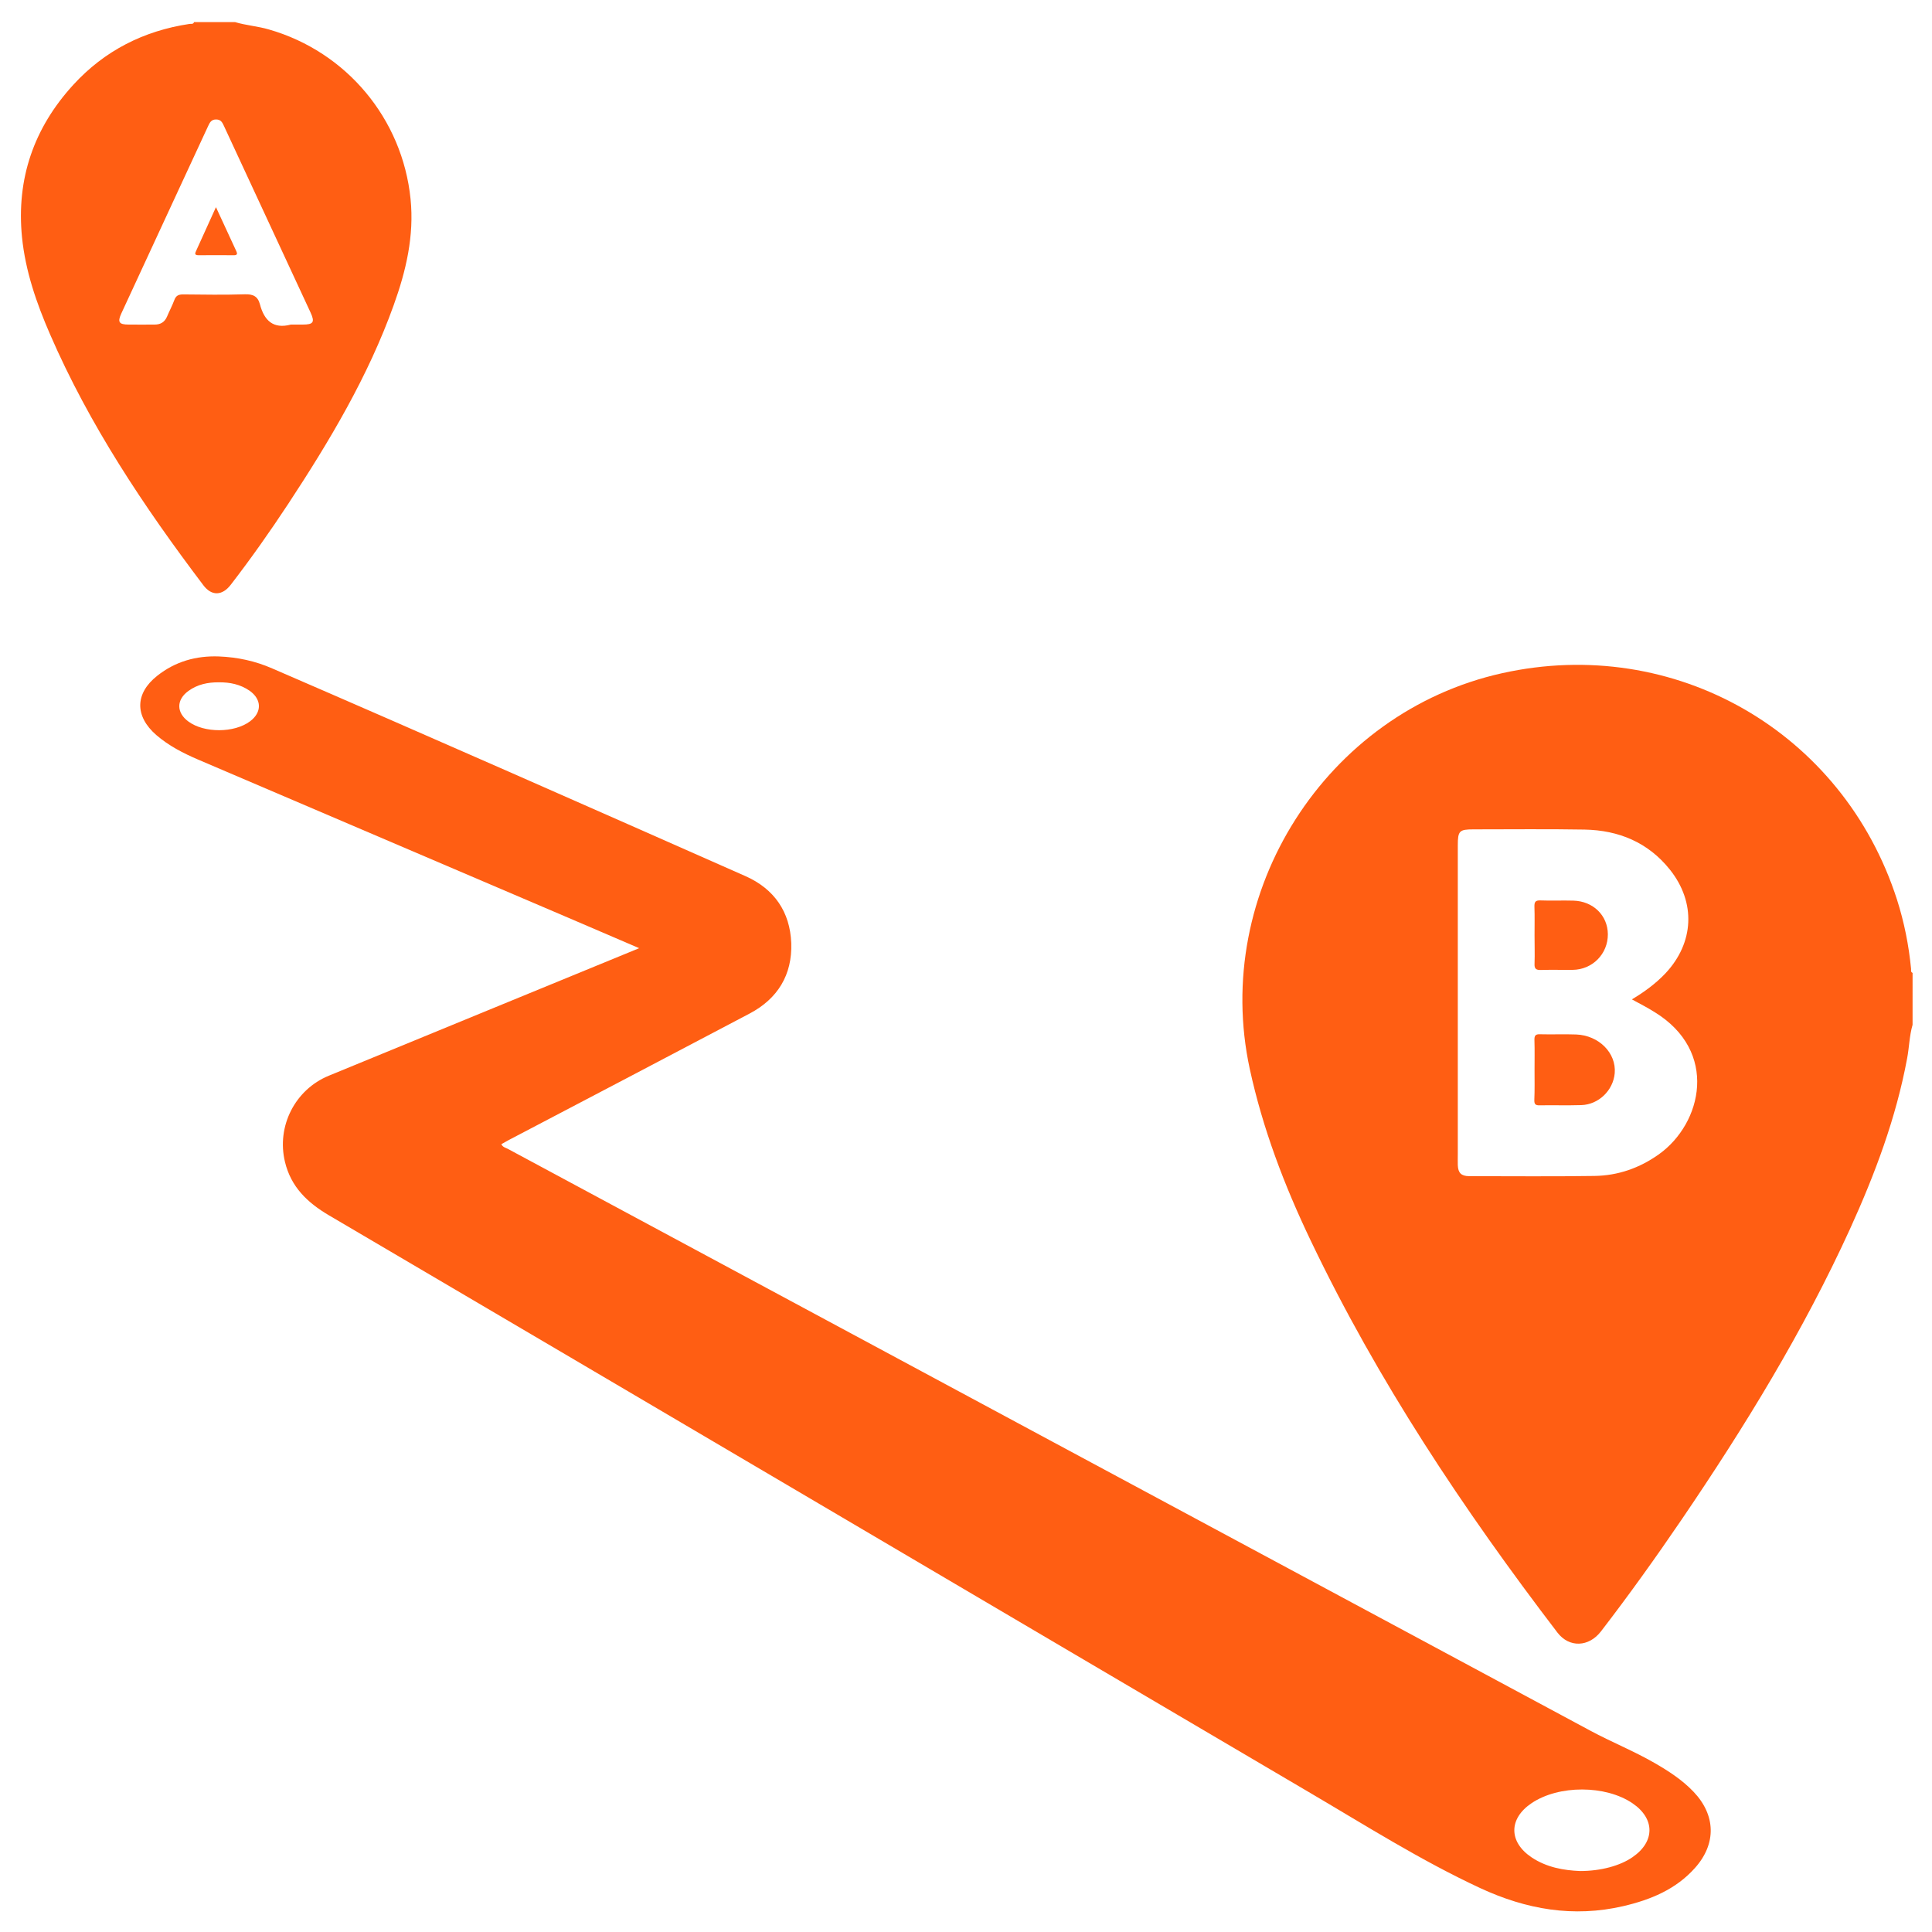 <?xml version="1.0" encoding="utf-8"?>
<!-- Generator: Adobe Illustrator 24.0.1, SVG Export Plug-In . SVG Version: 6.00 Build 0)  -->
<svg version="1.1" id="Слой_1" xmlns="http://www.w3.org/2000/svg" xmlns:xlink="http://www.w3.org/1999/xlink" x="0px" y="0px"
	 viewBox="0 0 180 180" style="enable-background:new 0 0 180 180;" xml:space="preserve">
<style type="text/css">
	.st0{fill:#FF5E13;}
	.st1{fill:#F1F1F1;}
</style>
<g>
	<path class="st0" d="M178.19,95.48c-0.3,1.03-0.31,2.1-0.51,3.14c-1.03,5.54-2.99,10.76-5.31,15.86
		c-4.35,9.54-9.81,18.44-15.7,27.1c-2.41,3.54-4.9,7.02-7.51,10.41c-1.13,1.47-2.96,1.55-4.06,0.11
		c-8.77-11.48-16.75-23.46-22.99-36.53c-2.45-5.12-4.46-10.4-5.67-15.97c-3.57-16.49,7.08-33.23,23.51-36.88
		c16.05-3.57,31.76,5.44,36.79,21.1c0.67,2.1,1.1,4.25,1.31,6.45c0.01,0.13-0.05,0.3,0.14,0.37
		C178.19,92.25,178.19,93.87,178.19,95.48z M152.04,93.11c1.17-0.7,2.22-1.47,3.13-2.43c2.67-2.85,2.85-6.6,0.41-9.66
		c-2.03-2.54-4.77-3.67-7.95-3.73c-3.45-0.06-6.9-0.02-10.35-0.02c-1.32,0-1.46,0.14-1.46,1.49c0,9.57,0,19.14,0,28.7
		c0,0.37-0.01,0.73,0,1.1c0.03,0.72,0.32,1.01,1.05,1.02c3.89,0,7.78,0.04,11.67-0.02c2.2-0.03,4.21-0.73,6.02-2.02
		c4.03-2.88,5.59-9.59-0.43-13.26C153.48,93.87,152.79,93.52,152.04,93.11z"/>
	<path class="st0" d="M21.9,2.06c1.04,0.31,2.12,0.38,3.17,0.69c7.22,2.08,12.42,8.32,13.18,15.78c0.35,3.45-0.42,6.71-1.57,9.9
		c-2.38,6.64-5.97,12.65-9.83,18.52c-1.69,2.57-3.47,5.09-5.35,7.53c-0.79,1.03-1.78,1.07-2.55,0.05
		C13.41,47.21,8.33,39.6,4.66,31.14c-1.26-2.9-2.29-5.87-2.61-9.04C1.51,16.65,3.16,11.91,6.83,7.9c2.91-3.18,6.56-5.03,10.82-5.67
		C17.8,2.2,18,2.29,18.08,2.06C19.36,2.06,20.63,2.06,21.9,2.06z M27.1,30.24c0.37,0,0.73,0,1.1,0c1,0,1.15-0.22,0.73-1.13
		c-2.68-5.77-5.36-11.55-8.04-17.32c-0.16-0.34-0.28-0.66-0.76-0.66c-0.47,0-0.6,0.32-0.76,0.66c-0.89,1.93-1.79,3.85-2.68,5.78
		c-1.79,3.87-3.59,7.75-5.38,11.62c-0.38,0.82-0.23,1.05,0.68,1.05c0.81,0.01,1.62,0,2.42,0c0.55,0,0.93-0.23,1.15-0.74
		c0.22-0.52,0.48-1.01,0.68-1.54c0.15-0.41,0.38-0.53,0.82-0.53c1.91,0.02,3.82,0.05,5.73-0.01c0.78-0.03,1.23,0.18,1.43,0.94
		C24.61,29.84,25.44,30.68,27.1,30.24z"/>
	<path class="st0" d="M59.55,88.34c-2.27-0.97-4.42-1.9-6.57-2.82c-11.51-4.92-23.02-9.83-34.52-14.75c-1.4-0.6-2.74-1.29-3.9-2.29
		c-2.01-1.75-2-3.87,0.09-5.52c1.68-1.33,3.62-1.88,5.75-1.8c1.73,0.07,3.37,0.42,4.97,1.12c14.73,6.37,29.41,12.86,44.09,19.35
		c2.68,1.19,4.15,3.33,4.26,6.24c0.1,2.95-1.26,5.18-3.88,6.56c-7.47,3.94-14.95,7.86-22.43,11.78c-0.23,0.12-0.46,0.25-0.7,0.39
		c0.13,0.28,0.39,0.33,0.59,0.43c33.62,18.08,67.25,36.16,100.88,54.22c1.95,1.05,4.02,1.88,5.95,2.99
		c1.32,0.76,2.59,1.58,3.65,2.69c2.08,2.18,2.15,4.85,0.14,7.1c-1.78,2-4.14,2.97-6.68,3.56c-4.65,1.08-9.04,0.31-13.33-1.68
		c-5.57-2.59-10.75-5.88-16.03-8.98c-30.42-17.89-60.81-35.82-91.23-53.7c-2.02-1.19-3.54-2.65-4.1-4.98
		c-0.8-3.32,0.94-6.74,4.09-8.03C40.23,96.27,49.82,92.34,59.55,88.34z M147.22,174.32c1.92,0,3.73-0.49,4.89-1.3
		c2.09-1.44,2.09-3.58-0.01-5.01c-2.51-1.71-6.88-1.72-9.41-0.01c-2.14,1.44-2.14,3.61,0.01,5.05
		C144.11,173.99,145.71,174.26,147.22,174.32z M20.4,63.57c-1.03-0.01-2,0.19-2.84,0.8c-1.14,0.82-1.14,2.02-0.01,2.85
		c1.47,1.09,4.29,1.08,5.75-0.02c1.11-0.83,1.1-2.04-0.05-2.85C22.39,63.76,21.42,63.56,20.4,63.57z"/>
	<path class="st0" d="M142.97,99.7c0-0.93,0.02-1.86-0.01-2.79c-0.01-0.39,0.07-0.57,0.51-0.55c1.12,0.03,2.25-0.02,3.37,0.02
		c2.13,0.08,3.76,1.73,3.6,3.61c-0.14,1.6-1.5,2.92-3.11,2.97c-1.29,0.04-2.59,0-3.89,0.02c-0.39,0.01-0.5-0.11-0.49-0.5
		C142.99,101.56,142.97,100.63,142.97,99.7z"/>
	<path class="st0" d="M142.97,87.13c0-0.88,0.02-1.76-0.01-2.64c-0.01-0.41,0.05-0.62,0.55-0.6c1.03,0.04,2.05-0.01,3.08,0.02
		c1.84,0.05,3.2,1.38,3.21,3.13c0.01,1.83-1.43,3.3-3.28,3.32c-0.98,0.01-1.96-0.02-2.93,0.01c-0.47,0.02-0.65-0.1-0.62-0.6
		C143,88.9,142.97,88.01,142.97,87.13z"/>
	<path class="st0" d="M20.12,19.3c0.68,1.48,1.29,2.79,1.9,4.11c0.1,0.21,0.1,0.37-0.22,0.37c-1.1-0.01-2.2-0.01-3.3,0
		c-0.47,0-0.29-0.25-0.2-0.47C18.88,22.03,19.46,20.75,20.12,19.3z"/>
</g>
</svg>
